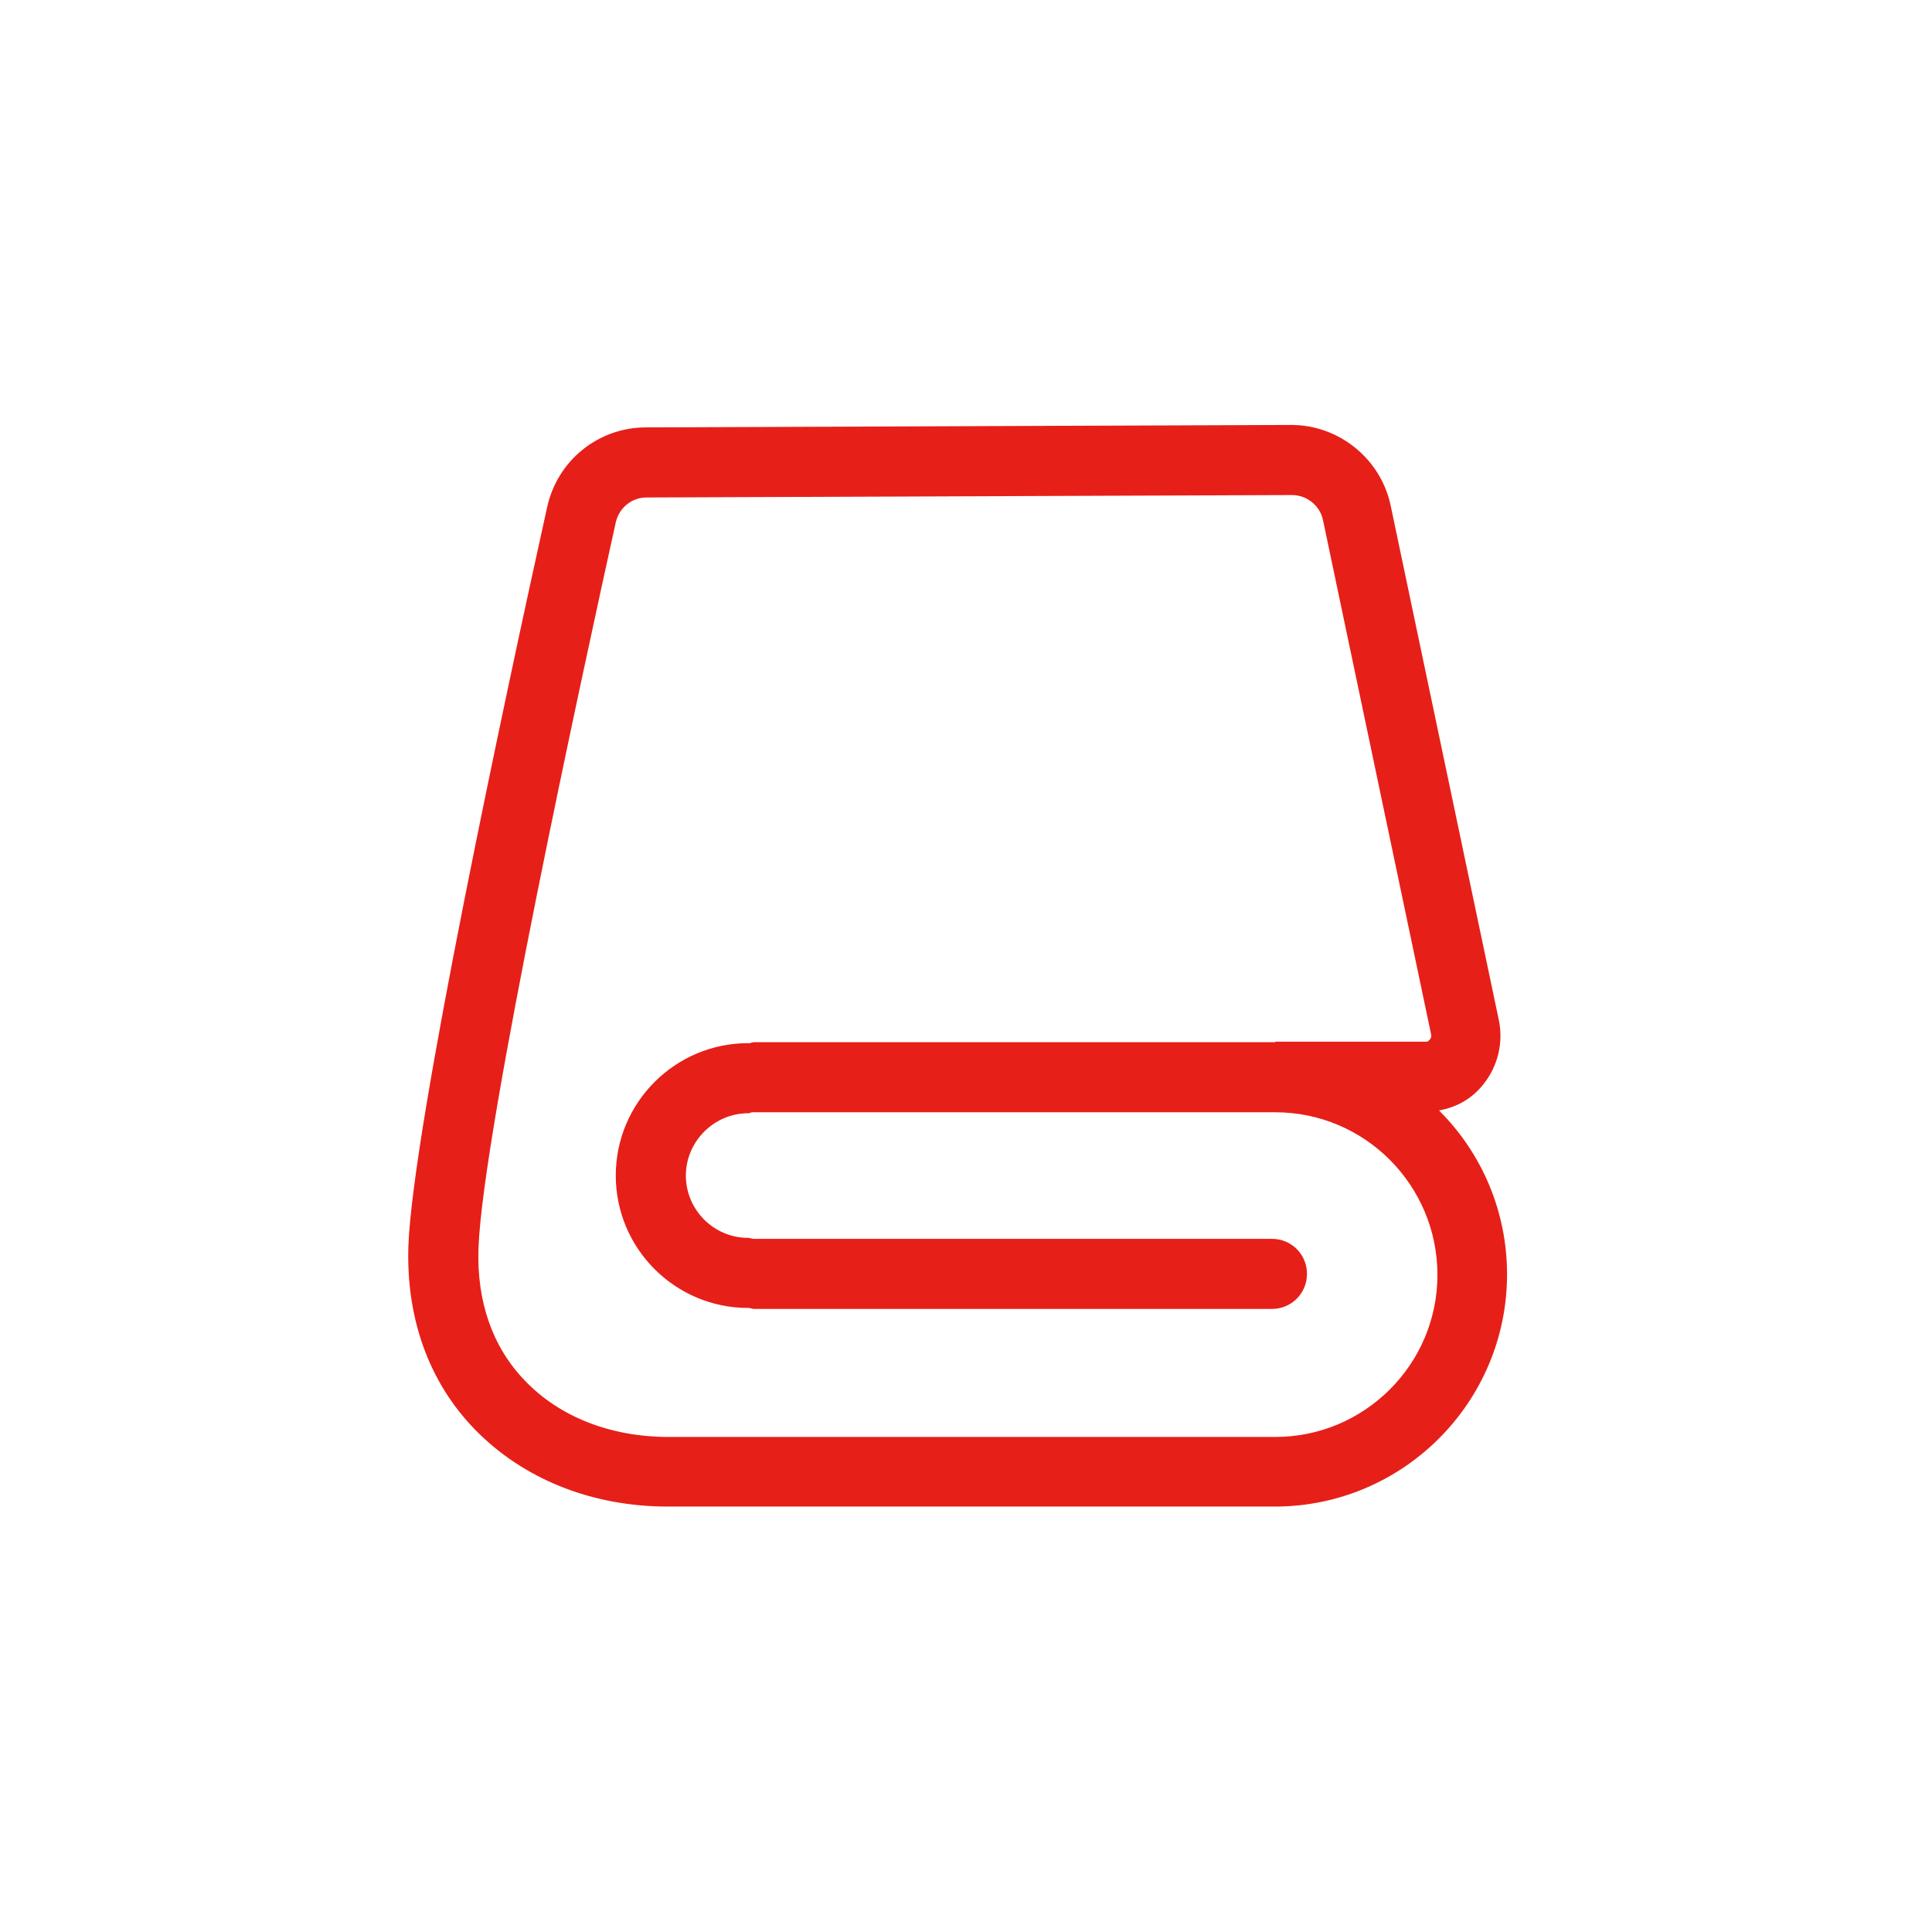 <?xml version="1.0" encoding="UTF-8"?>
<svg id="pict" xmlns="http://www.w3.org/2000/svg" viewBox="0 0 39.69 39.69">
  <defs>
    <style>
      .cls-1 {
        fill: #e71f19;
      }
    </style>
  </defs>
  <path class="cls-1" d="M29.57,22.81c.35-.06.67-.24.9-.53.3-.37.42-.86.32-1.33l-2.22-10.56c-.2-.96-1.06-1.66-2.04-1.66h0l-13.26.05c-.98,0-1.82.68-2.03,1.64-.83,3.75-2.76,12.74-2.85,15.17-.05,1.49.42,2.8,1.36,3.77.99,1.02,2.4,1.59,3.97,1.59h12.47c2.63,0,4.77-2.14,4.77-4.77,0-1.31-.53-2.5-1.39-3.36ZM26.2,21.41s0,0,0,0h-10.72s-.05.01-.07.02c-.01,0-.03,0-.04,0-1.5,0-2.72,1.22-2.72,2.72s1.22,2.72,2.72,2.72c0,0,0,0,.01,0,.04,0,.07.02.11.02h10.64c.4,0,.72-.32.72-.72s-.32-.72-.72-.72h-10.64s0,0-.01,0c-.04,0-.07-.02-.11-.02-.71,0-1.28-.58-1.28-1.28s.58-1.28,1.28-1.28c.03,0,.05-.01.07-.02.01,0,.03,0,.04,0h10.72c1.84,0,3.33,1.5,3.33,3.34s-1.5,3.33-3.33,3.33h-12.47c-1.18,0-2.23-.41-2.94-1.15-.67-.69-1-1.63-.96-2.73.08-2.38,2.18-12.01,2.82-14.91.07-.3.33-.51.63-.51l13.26-.05h0c.31,0,.58.22.64.52l2.22,10.56c.01.05,0,.1-.08.15h-3.12Z"/>
</svg>